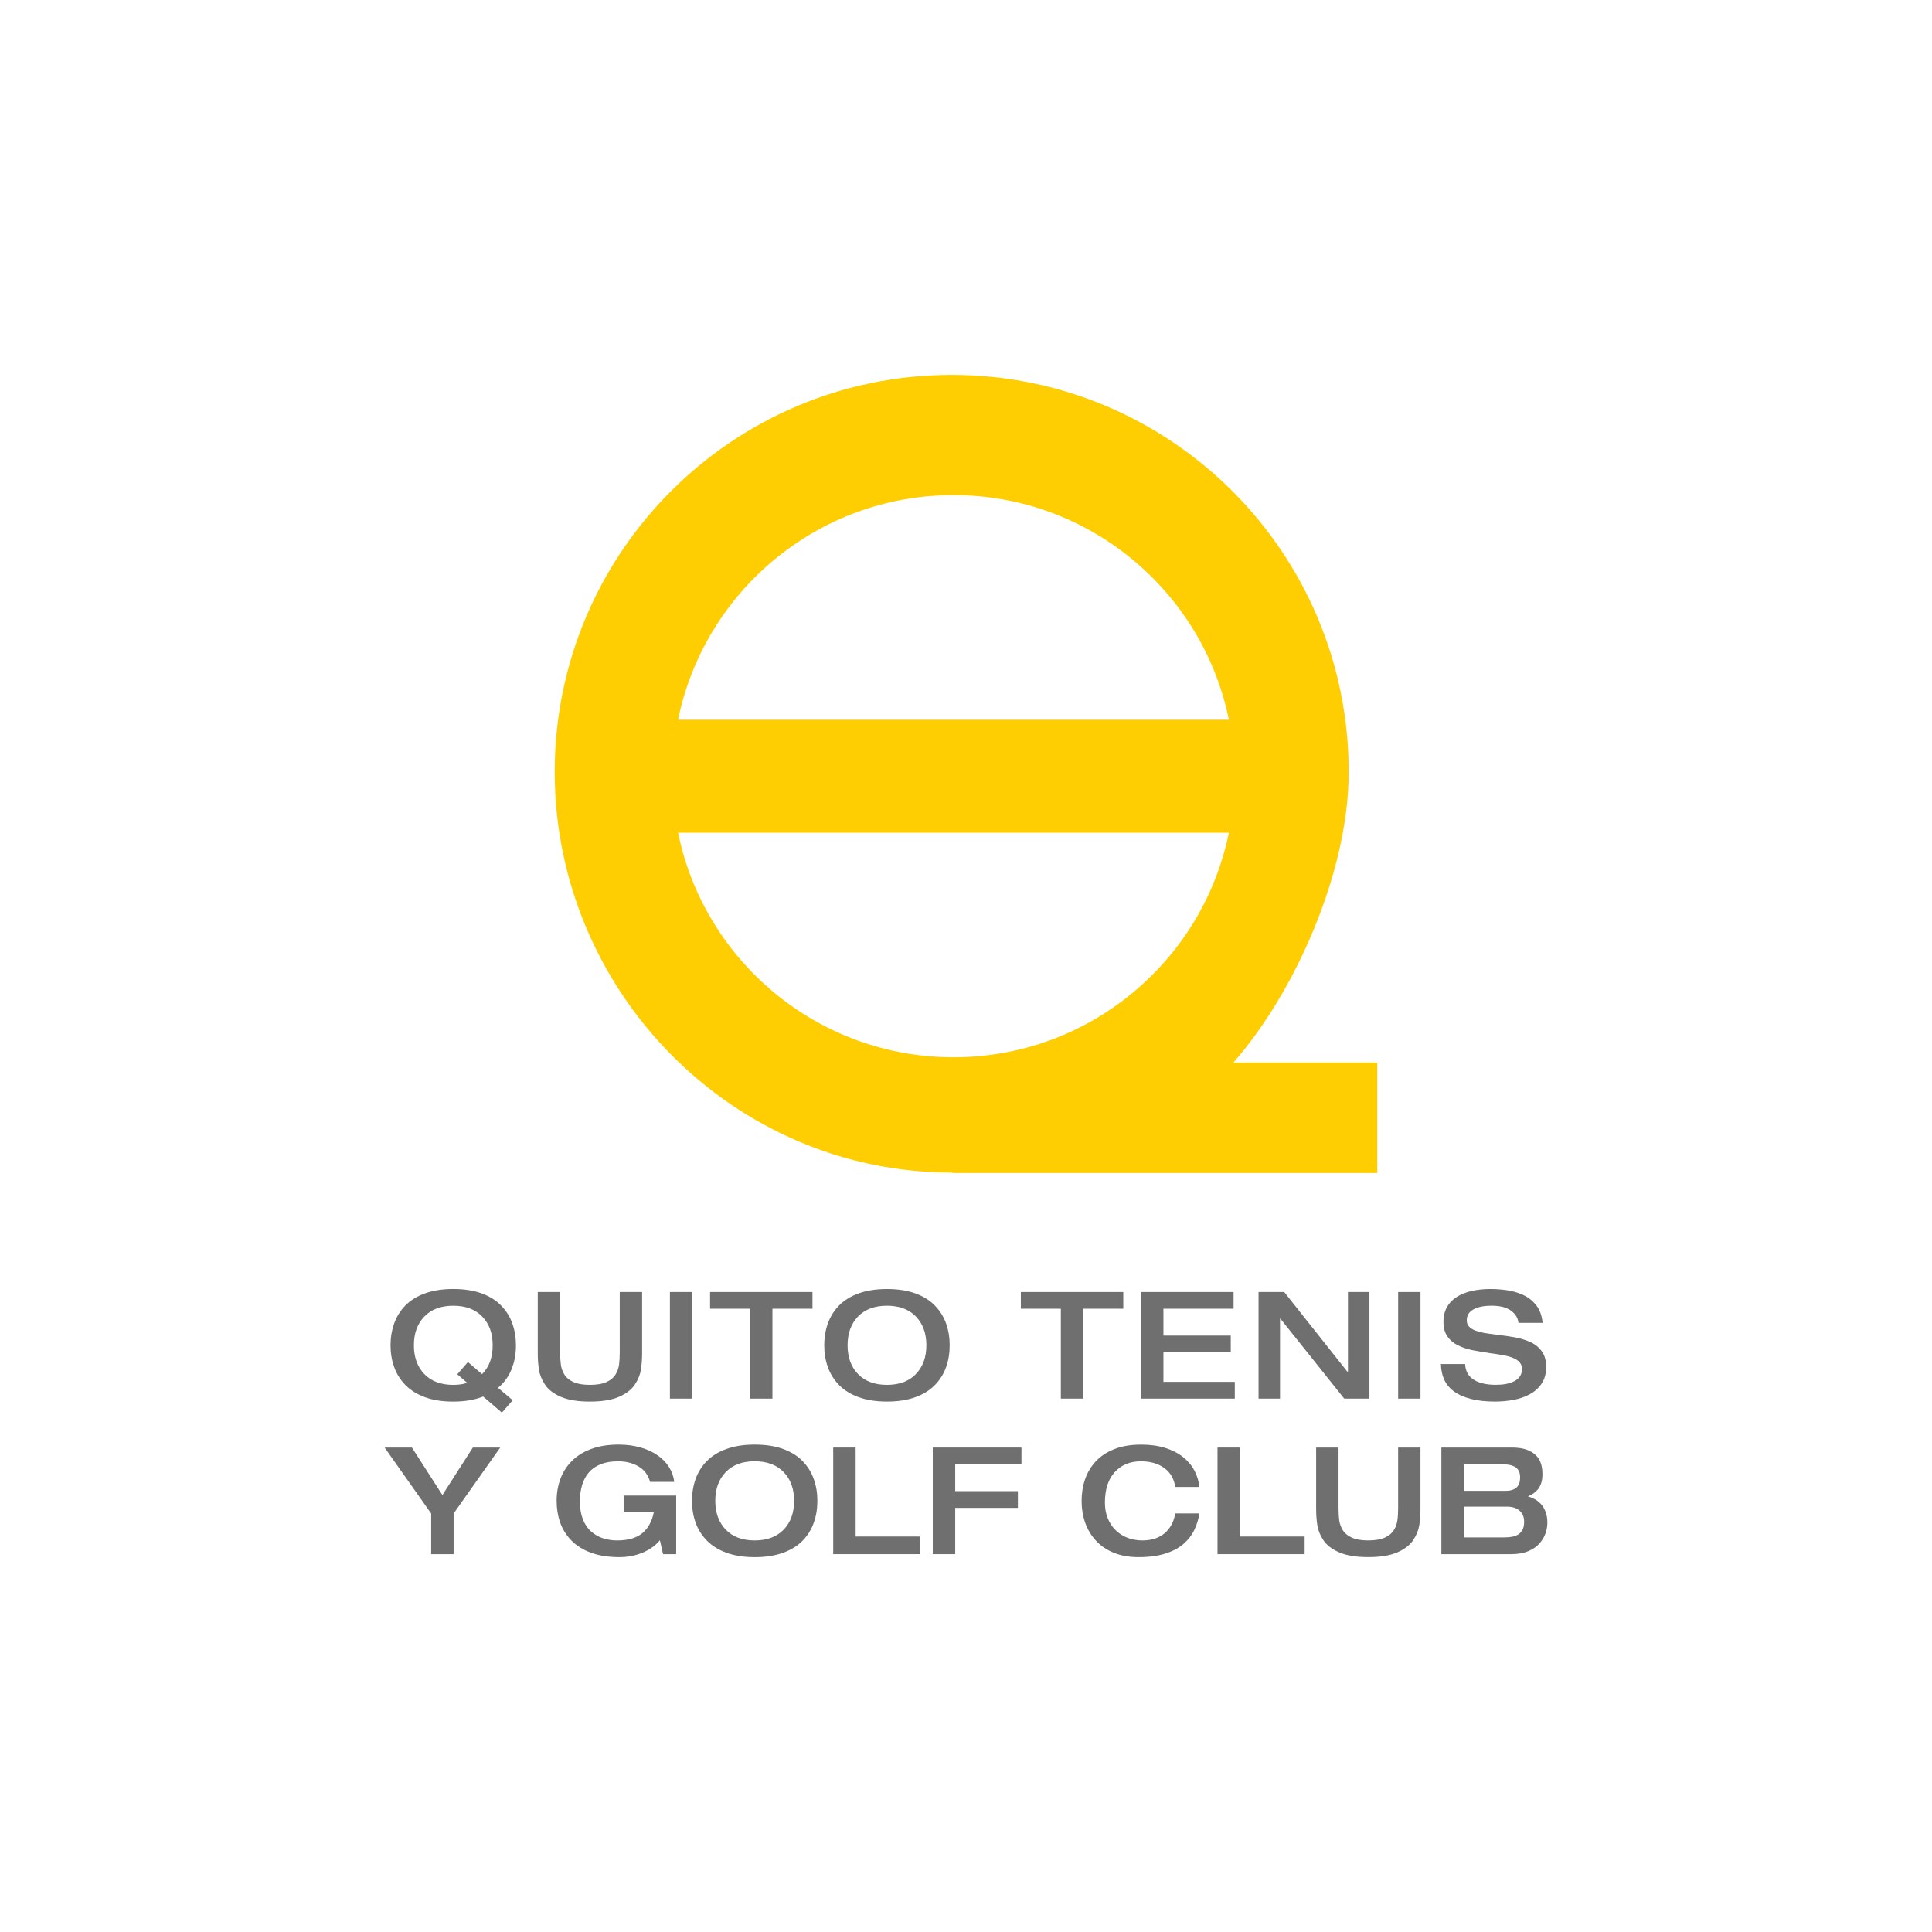 <?xml version="1.0" encoding="UTF-8"?>
<svg id="Layer_1" data-name="Layer 1" xmlns="http://www.w3.org/2000/svg" viewBox="0 0 1080 1080">
  <defs>
    <style>
      .cls-1 {
        fill: #706f6f;
      }

      .cls-2 {
        fill: #fece02;
      }
    </style>
  </defs>
  <path class="cls-1" d="M270.09,780.66c-4.73,1.89-10.31,2.84-16.71,2.84-6.05,0-11.35-.82-15.82-2.46-4.47-1.64-8.14-3.92-10.97-6.84-2.84-2.92-4.92-6.26-6.25-10.02-1.34-3.75-2.03-7.81-2.03-12.14s.69-8.39,2.03-12.18c1.33-3.78,3.4-7.13,6.2-10.02,2.8-2.9,6.48-5.16,10.98-6.81,4.5-1.63,9.8-2.47,15.85-2.47s11.42.84,15.91,2.47c4.47,1.65,8.12,3.92,10.92,6.86,2.82,2.91,4.9,6.25,6.21,10,1.34,3.76,2.01,7.82,2.01,12.14,0,4.85-.82,9.3-2.47,13.4-1.63,4.09-4.15,7.55-7.55,10.38l8.2,6.93-6.04,6.93-10.49-9.02ZM255.63,768.23l5.94-6.84,7.91,6.76c3.96-3.96,5.93-9.32,5.93-16.11s-1.95-12.03-5.85-16.07c-3.89-4.03-9.27-6.05-16.18-6.05s-12.29,2.02-16.18,6.05c-3.89,4.04-5.83,9.4-5.83,16.07s1.95,12.02,5.83,16.07c3.9,4.04,9.29,6.05,16.18,6.05,3.07,0,5.67-.38,7.76-1.16l-5.51-4.75Z"/>
  <path class="cls-1" d="M300.63,722.25h12.5v33.63c0,2.73.14,5.05.39,6.97.24,1.91.9,3.74,1.96,5.5,1.07,1.75,2.73,3.15,5.05,4.22,2.31,1.06,5.37,1.58,9.22,1.58s6.99-.52,9.29-1.58c2.33-1.07,3.99-2.47,5.07-4.22,1.03-1.76,1.69-3.59,1.95-5.5.25-1.92.38-4.24.38-6.97v-33.63h12.51v33.97c0,3.49-.23,6.65-.67,9.46-.45,2.82-1.6,5.6-3.42,8.35-1.84,2.75-4.79,5.03-8.85,6.81-4.06,1.76-9.49,2.65-16.27,2.65s-12.14-.89-16.23-2.65c-4.09-1.78-7.03-4.06-8.84-6.81-1.83-2.76-2.96-5.54-3.39-8.35-.45-2.8-.67-5.97-.67-9.46v-33.97Z"/>
  <rect class="cls-1" x="374.49" y="722.25" width="12.51" height="59.59"/>
  <polygon class="cls-1" points="419.29 731.59 396.93 731.59 396.93 722.25 454.18 722.25 454.18 731.59 431.8 731.59 431.8 781.84 419.29 781.84 419.29 731.59"/>
  <path class="cls-1" d="M480,781.04c-4.48-1.64-8.14-3.92-10.98-6.84-2.83-2.92-4.92-6.26-6.26-10-1.33-3.77-2.01-7.81-2.01-12.16s.68-8.4,2.01-12.18c1.34-3.78,3.43-7.12,6.23-10.02,2.8-2.89,6.46-5.16,10.96-6.8,4.52-1.64,9.82-2.47,15.88-2.47s11.42.83,15.9,2.47,8.13,3.91,10.92,6.84c2.83,2.91,4.88,6.25,6.23,10,1.34,3.76,2,7.82,2,12.14s-.65,8.4-2,12.19c-1.34,3.79-3.4,7.11-6.23,10-2.79,2.9-6.44,5.17-10.92,6.81s-9.79,2.46-15.9,2.46-11.36-.82-15.82-2.46M512,768.1c3.87-4.03,5.85-9.39,5.85-16.07s-1.97-12.03-5.85-16.07c-3.9-4.03-9.3-6.05-16.18-6.05s-12.29,2.02-16.2,6.05c-3.89,4.04-5.82,9.4-5.82,16.07s1.94,12.04,5.82,16.07c3.91,4.04,9.29,6.05,16.2,6.05s12.29-2.01,16.18-6.05"/>
  <polygon class="cls-1" points="593.02 731.59 570.66 731.59 570.66 722.25 627.92 722.25 627.92 731.59 605.56 731.59 605.56 781.84 593.02 781.84 593.02 731.59"/>
  <polygon class="cls-1" points="637.85 722.25 689.58 722.25 689.58 731.59 650.36 731.59 650.36 746.61 688 746.61 688 755.96 650.36 755.96 650.36 772.48 690.26 772.48 690.26 781.84 637.85 781.84 637.85 722.25"/>
  <polygon class="cls-1" points="703.53 722.25 717.87 722.25 753.34 766.97 753.51 766.97 753.51 722.25 765.52 722.25 765.52 781.84 751.43 781.84 715.71 737.1 715.54 737.1 715.54 781.84 703.53 781.84 703.53 722.25"/>
  <rect class="cls-1" x="781.57" y="722.25" width="12.49" height="59.59"/>
  <path class="cls-1" d="M808.92,730.63c1.32-2.36,3.2-4.28,5.58-5.75,2.4-1.49,5.19-2.57,8.35-3.27,3.17-.68,6.61-1.05,10.35-1.05,2.93,0,5.92.23,8.94.64,2.99.4,5.99,1.26,8.96,2.54,2.98,1.27,5.49,3.21,7.56,5.79,2.06,2.6,3.28,5.92,3.67,9.98h-13.52c-.23-2.61-1.57-4.87-4.05-6.76-2.47-1.88-6.13-2.84-10.97-2.84-4.28,0-7.66.69-10.14,2.06-2.47,1.37-3.72,3.4-3.72,6.13,0,1.44.44,2.63,1.34,3.54.89.92,2.09,1.66,3.61,2.22,1.53.53,3.2.97,4.98,1.3,1.78.29,4.22.64,7.34,1.03,4.29.5,7.83,1.03,10.6,1.59,2.77.55,5.44,1.43,8.01,2.61,2.55,1.2,4.62,2.94,6.18,5.18,1.57,2.26,2.33,5.1,2.33,8.57,0,3.66-.84,6.76-2.53,9.29-1.7,2.53-3.96,4.51-6.73,6.01-2.78,1.47-5.82,2.52-9.14,3.13-3.3.61-6.73.91-10.22.91-5.23,0-9.78-.5-13.61-1.51-3.84-.99-6.96-2.39-9.39-4.21-2.44-1.81-4.22-3.99-5.39-6.55-1.15-2.55-1.78-5.45-1.83-8.69h13.53c.15,3.85,1.75,6.74,4.73,8.69,3.03,1.95,7.13,2.91,12.37,2.91,2,0,3.86-.13,5.58-.45,1.73-.31,3.28-.81,4.66-1.51,1.41-.69,2.48-1.62,3.27-2.75.77-1.14,1.18-2.49,1.18-4.05s-.48-2.85-1.38-3.87c-.93-1.03-2.19-1.85-3.77-2.46-1.58-.62-3.35-1.11-5.29-1.46-1.95-.37-4.42-.74-7.43-1.13-4.05-.62-7.46-1.2-10.17-1.75-2.73-.57-5.32-1.44-7.77-2.64-2.46-1.2-4.4-2.85-5.88-4.97-1.49-2.12-2.22-4.8-2.22-8.09s.67-6.02,2.01-8.39"/>
  <polygon class="cls-1" points="241.03 846.07 215 809.19 230.28 809.19 247.3 835.73 264.32 809.19 279.61 809.19 253.57 846.07 253.57 868.78 241.03 868.78 241.03 846.07"/>
  <path class="cls-1" d="M377.99,868.77h-7.34l-1.76-7.77c-2.44,2.95-5.68,5.26-9.67,6.93-4,1.68-8.34,2.51-13.02,2.51-6.06,0-11.35-.83-15.82-2.46-4.47-1.63-8.14-3.91-10.98-6.86-2.83-2.9-4.93-6.24-6.26-9.99-1.31-3.77-1.98-7.82-1.98-12.14s.69-8.4,2.08-12.2c1.38-3.77,3.49-7.11,6.33-9.99,2.84-2.9,6.46-5.17,10.86-6.8,4.38-1.68,9.53-2.47,15.42-2.47,4.4,0,8.46.54,12.16,1.58,3.7,1.07,6.89,2.53,9.59,4.43,2.7,1.88,4.85,4.09,6.43,6.62,1.59,2.54,2.54,5.29,2.88,8.22h-13.51c-1.06-3.83-3.22-6.71-6.46-8.64-3.27-1.9-7.06-2.86-11.4-2.86-3.73,0-6.96.53-9.73,1.62-2.74,1.09-4.98,2.64-6.68,4.63-1.69,2.01-2.95,4.37-3.77,7.15-.8,2.75-1.19,5.77-1.19,9.13,0,3.78.56,7.09,1.66,9.87,1.11,2.83,2.64,5.1,4.6,6.81,1.95,1.72,4.14,3.01,6.63,3.8,2.47.8,5.09,1.22,7.81,1.22,6.17,0,10.87-1.35,14.14-4.03,3.26-2.66,5.42-6.57,6.46-11.67h-16.85v-9.36h29.37v32.72Z"/>
  <path class="cls-1" d="M406.08,867.98c-4.49-1.63-8.14-3.91-11-6.86-2.82-2.9-4.9-6.24-6.25-9.99-1.32-3.77-2-7.81-2-12.14s.68-8.4,2-12.2c1.35-3.77,3.42-7.11,6.24-9.99,2.78-2.9,6.45-5.17,10.96-6.8,4.52-1.66,9.79-2.47,15.86-2.47s11.41.81,15.89,2.47c4.49,1.63,8.14,3.91,10.94,6.82,2.8,2.92,4.88,6.27,6.2,10.03,1.35,3.76,2,7.81,2,12.14s-.64,8.4-2,12.17c-1.32,3.79-3.4,7.14-6.2,10.03-2.8,2.89-6.45,5.17-10.94,6.8-4.48,1.63-9.78,2.46-15.89,2.46s-11.35-.83-15.8-2.46M438.08,855.05c3.89-4.04,5.83-9.4,5.83-16.07s-1.95-12.04-5.83-16.07c-3.91-4.04-9.3-6.05-16.2-6.05s-12.3,2.01-16.2,6.05c-3.9,4.03-5.83,9.4-5.83,16.07s1.94,12.02,5.83,16.07,9.29,6.06,16.2,6.06,12.29-2.02,16.2-6.06"/>
  <polygon class="cls-1" points="465.77 809.18 478.31 809.18 478.31 858.92 514.5 858.92 514.5 868.77 465.77 868.77 465.77 809.18"/>
  <polygon class="cls-1" points="521.43 809.18 571 809.18 571 818.53 533.97 818.53 533.97 833.55 569.01 833.55 569.01 842.91 533.97 842.91 533.97 868.77 521.43 868.77 521.43 809.18"/>
  <path class="cls-1" d="M656.96,831.22c-.62-4.52-2.65-8.02-6.08-10.55-3.46-2.54-7.82-3.79-13.11-3.79-6.02,0-10.86,1.96-14.54,5.96-3.72,3.96-5.57,9.71-5.57,17.22,0,3.07.5,5.89,1.51,8.47,1,2.6,2.45,4.82,4.34,6.73,1.89,1.89,4.11,3.33,6.67,4.33,2.57,1,5.38,1.52,8.42,1.52s5.73-.48,7.97-1.38c2.26-.93,4.11-2.15,5.56-3.68,1.44-1.52,2.54-3.15,3.29-4.84.76-1.71,1.27-3.43,1.54-5.22h13.51c-.49,3.22-1.43,6.27-2.79,9.13-1.34,2.88-3.33,5.47-5.91,7.76-2.59,2.32-6,4.16-10.2,5.53-4.19,1.35-9.23,2.03-15.15,2.03-5.23,0-9.85-.83-13.86-2.46-3.99-1.62-7.33-3.9-10.02-6.84-2.66-2.91-4.65-6.26-5.97-10.05-1.31-3.79-1.95-7.82-1.95-12.1s.64-8.31,1.95-12.12c1.32-3.77,3.33-7.12,6.05-10.05,2.74-2.9,6.21-5.19,10.46-6.82,4.21-1.66,9.17-2.46,14.83-2.46,5.01,0,9.48.61,13.39,1.83,3.93,1.22,7.26,2.92,9.98,5.1,2.72,2.16,4.86,4.67,6.38,7.55,1.53,2.86,2.46,5.93,2.79,9.22h-13.51Z"/>
  <polygon class="cls-1" points="680.59 809.18 693.1 809.18 693.1 858.92 729.3 858.92 729.3 868.77 680.59 868.77 680.59 809.18"/>
  <path class="cls-1" d="M735.74,809.18h12.51v33.64c0,2.71.13,5.05.37,6.98.26,1.89.91,3.74,1.96,5.48,1.07,1.77,2.75,3.17,5.07,4.23,2.29,1.06,5.36,1.6,9.21,1.6s7-.55,9.3-1.6,3.98-2.46,5.05-4.23c1.06-1.74,1.7-3.59,1.95-5.48.27-1.93.4-4.27.4-6.98v-33.64h12.49v33.96c0,3.51-.21,6.67-.67,9.48-.44,2.82-1.58,5.6-3.41,8.34-1.83,2.77-4.8,5.03-8.85,6.81-4.06,1.77-9.48,2.66-16.27,2.66s-12.13-.89-16.24-2.66c-4.09-1.78-7.02-4.04-8.84-6.81-1.81-2.74-2.94-5.52-3.37-8.34-.45-2.82-.67-5.98-.67-9.48v-33.96Z"/>
  <path class="cls-1" d="M805.74,809.18h39.4c3.28,0,6.01.39,8.25,1.2,2.23.82,4,1.9,5.32,3.27,1.31,1.35,2.21,2.91,2.74,4.66.52,1.77.78,3.66.78,5.73s-.24,3.73-.74,5.18c-.51,1.45-1.15,2.64-1.97,3.53-.8.93-1.64,1.65-2.5,2.19-.86.52-1.83,1.05-2.89,1.54,1.34.38,2.63.92,3.85,1.58,1.21.67,2.35,1.56,3.41,2.71,1.06,1.14,1.92,2.58,2.58,4.3.68,1.72,1.01,3.78,1.01,6.19,0,1.88-.33,3.81-1.01,5.78-.65,1.97-1.76,3.86-3.29,5.63-1.52,1.78-3.61,3.27-6.3,4.4-2.66,1.13-5.89,1.71-9.68,1.71h-38.97v-59.59ZM818.28,833.39h23.35c1.07,0,2.03-.11,2.92-.3.89-.2,1.75-.55,2.55-1.05.8-.5,1.45-1.26,1.93-2.3.48-1.01.71-2.33.71-3.95,0-2.49-.82-4.34-2.42-5.51-1.62-1.16-4.24-1.75-7.84-1.75h-21.2v14.85ZM818.28,859.42h22.43c1.6,0,3.07-.11,4.34-.34,1.28-.21,2.47-.63,3.51-1.24,1.08-.62,1.89-1.51,2.51-2.67.61-1.16.93-2.67.93-4.52,0-2.66-.86-4.75-2.6-6.21-1.72-1.47-3.99-2.21-6.83-2.21h-24.28v17.19Z"/>
  <path class="cls-2" d="M689.49,593.95c34.33-39.07,64.44-106.36,64.44-162.46,0-122.57-99.37-221.93-221.93-221.93s-221.92,99.36-221.92,221.93,99.36,223.99,221.92,223.99l1.15.23h236.76v-61.75h-80.42ZM533.01,591.02c-75.94,0-139.33-53.9-153.96-125.54h307.9c-14.59,71.64-77.97,125.54-153.94,125.54M379.05,402.33c14.63-71.64,78.02-125.56,153.96-125.56s139.35,53.92,153.94,125.56h-307.9Z"/>
</svg>